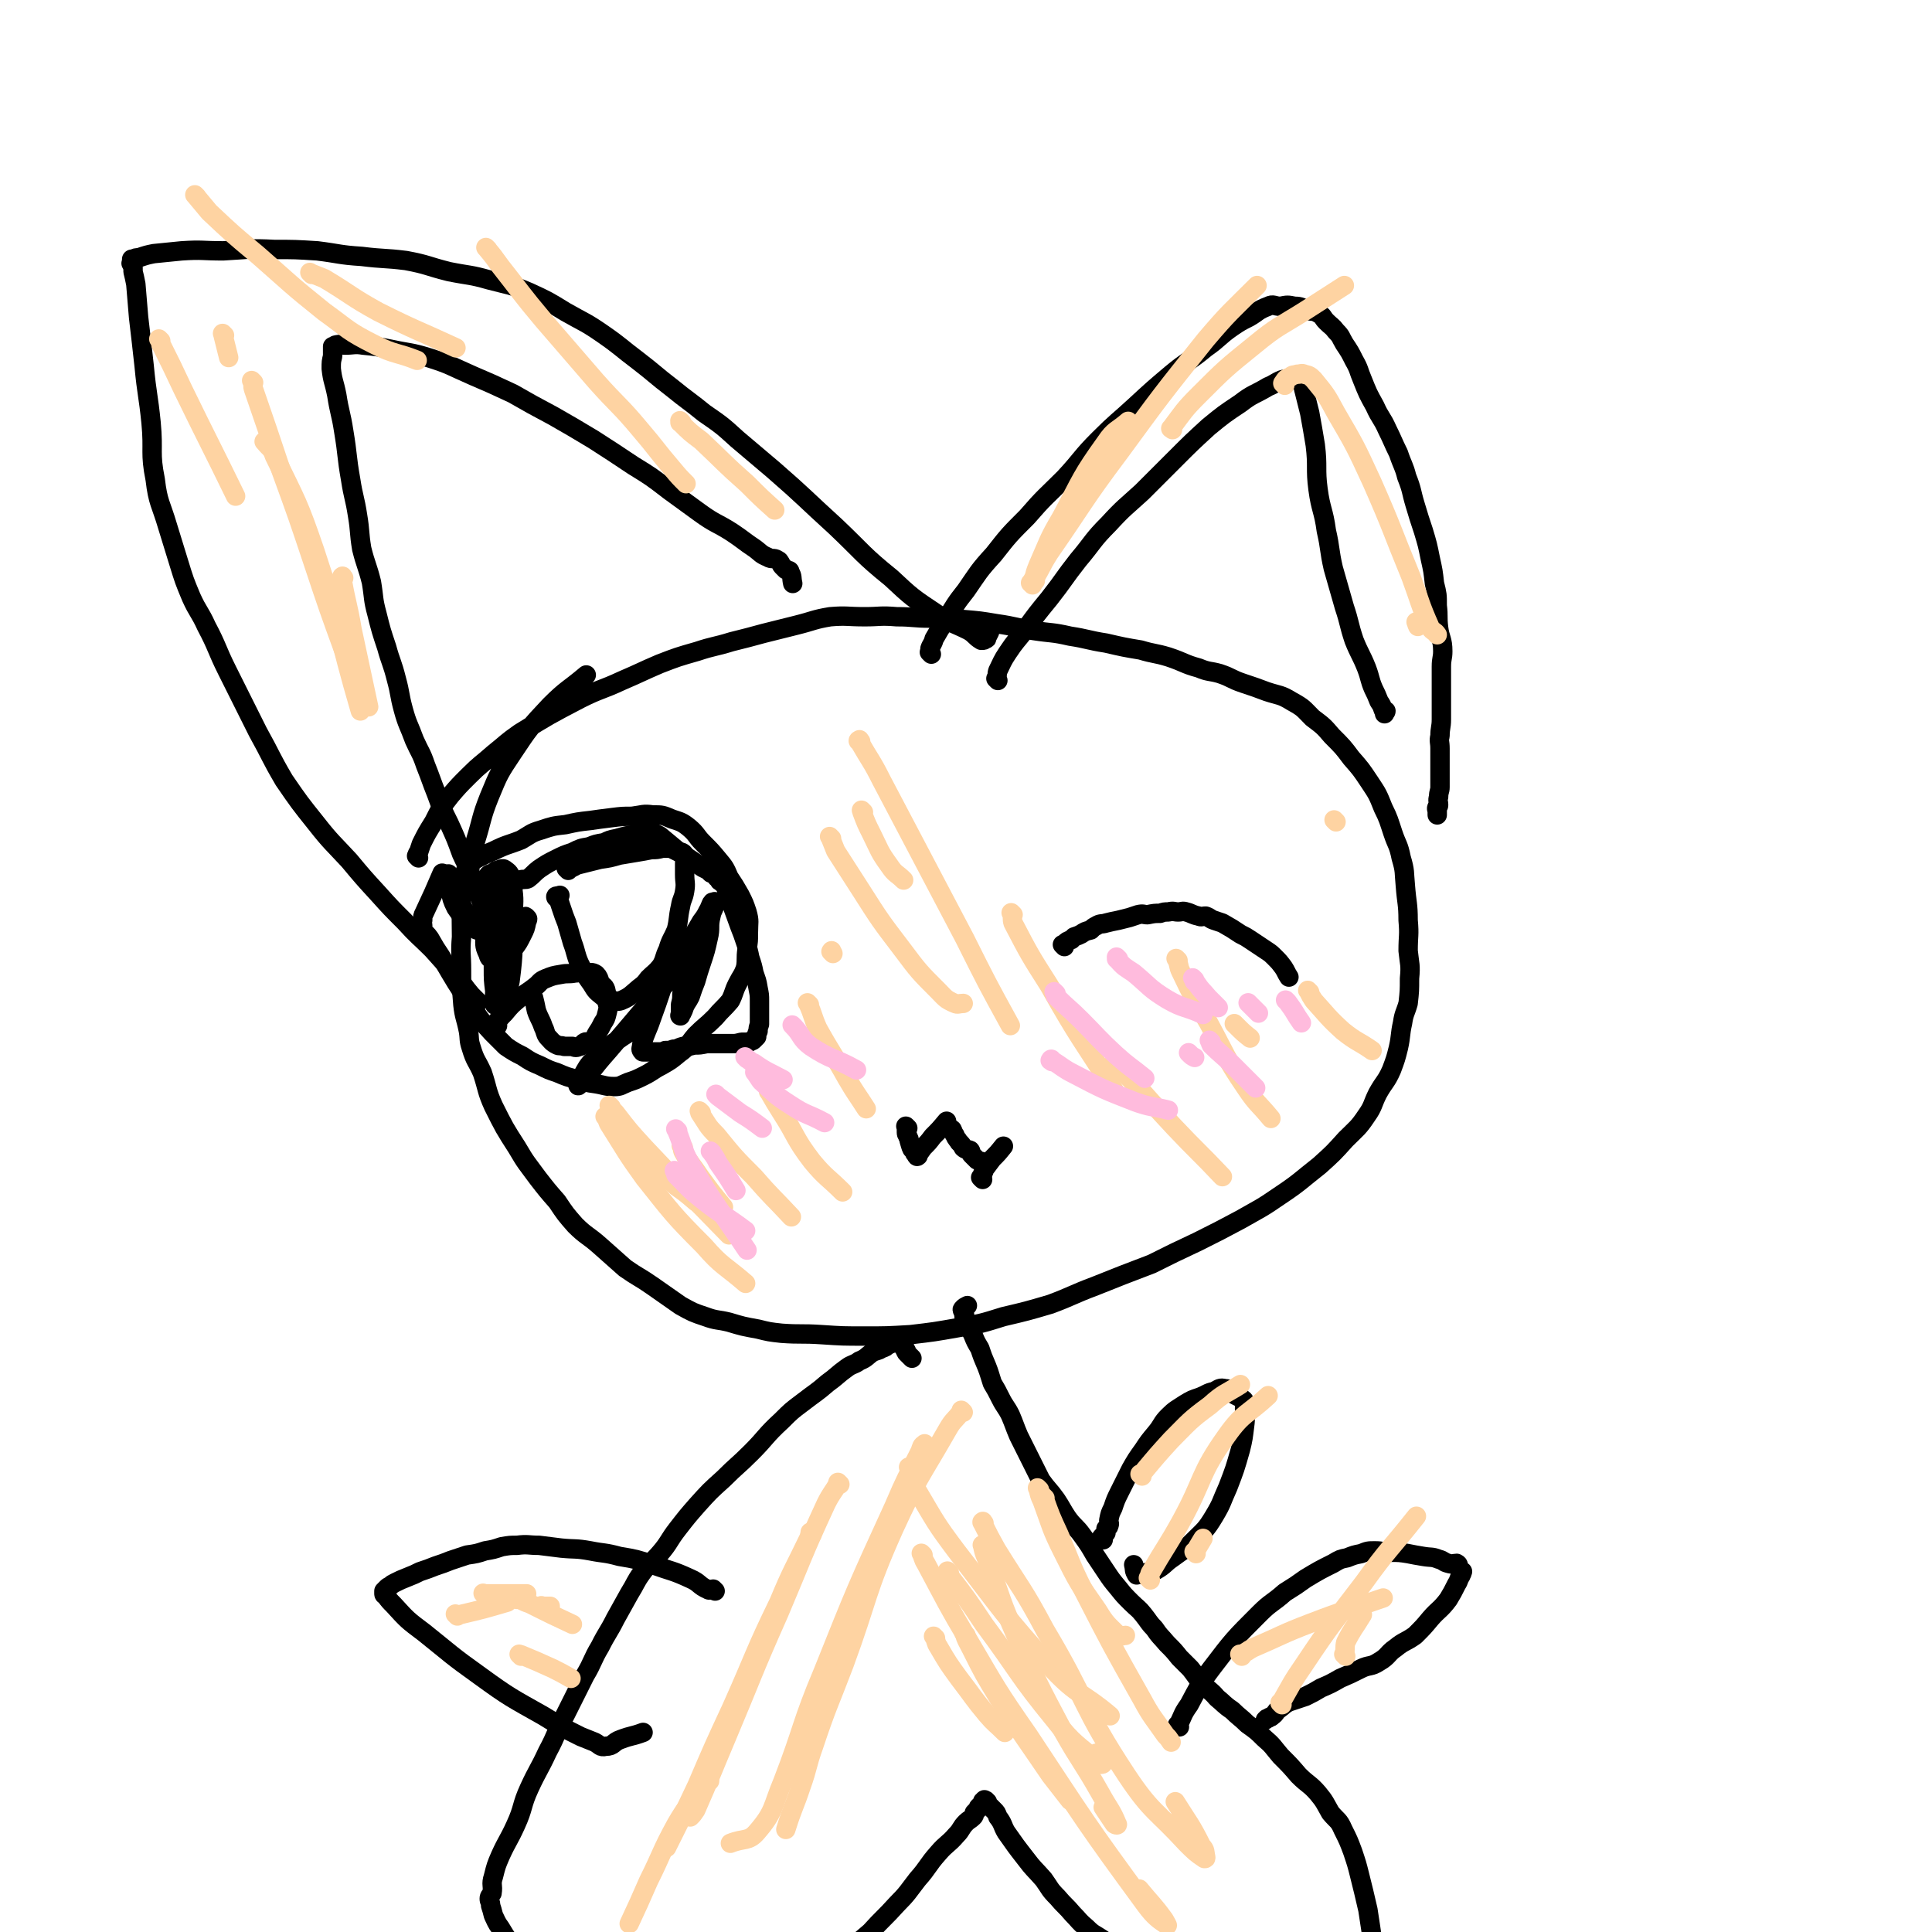 <svg viewBox='0 0 1394 1394' version='1.1' xmlns='http://www.w3.org/2000/svg' xmlns:xlink='http://www.w3.org/1999/xlink'><g fill='none' stroke='#000000' stroke-width='14' stroke-linecap='round' stroke-linejoin='round'><path d='M339,627c-1,-1 -1,-1 -1,-1 -1,-1 0,0 0,0 0,0 0,0 0,0 0,0 0,0 0,0 -1,-1 0,0 0,0 0,0 0,0 0,0 0,-1 -1,-1 0,-1 3,-3 3,-4 7,-6 6,-3 6,-3 11,-5 10,-5 10,-4 20,-8 7,-4 7,-5 14,-7 9,-3 9,-3 18,-4 9,-2 9,-2 18,-3 7,-1 7,-1 15,-2 8,-1 8,-1 15,-1 8,-1 8,-2 15,-1 7,0 7,0 14,3 6,2 7,2 12,6 6,5 5,6 10,11 6,6 6,6 11,12 5,6 5,6 8,13 4,6 4,6 8,13 3,6 3,6 5,12 2,7 1,7 1,15 0,6 0,6 -1,12 -1,7 0,7 -1,13 -2,6 -3,6 -6,12 -3,6 -2,6 -5,12 -5,6 -6,6 -11,12 -7,7 -7,6 -14,13 -6,7 -5,8 -12,13 -6,5 -6,5 -13,9 -6,3 -6,4 -12,7 -6,3 -6,3 -12,5 -5,2 -5,3 -10,3 -6,0 -7,-1 -13,-2 -7,-1 -7,-1 -13,-3 -8,-2 -8,-2 -15,-5 -6,-2 -6,-2 -12,-5 -7,-3 -7,-3 -13,-7 -6,-3 -6,-3 -12,-7 -5,-5 -5,-5 -10,-10 -8,-9 -8,-8 -14,-18 -12,-18 -12,-18 -23,-37 -4,-6 -4,-6 -8,-13 -2,-3 -3,-3 -5,-6 -1,-2 0,-2 0,-3 0,-2 -1,-2 0,-4 0,-3 0,-3 1,-5 7,-15 7,-15 13,-29 '/><path d='M410,628c-1,-1 -1,-1 -1,-1 -1,-1 0,0 0,0 0,0 0,0 0,0 0,0 0,0 0,0 -1,-1 0,0 0,0 0,0 0,0 0,0 0,0 0,0 0,0 -1,-1 0,0 0,0 1,0 1,0 1,0 4,-1 4,-2 7,-3 8,-2 8,-2 16,-4 7,-1 7,-1 14,-3 6,-1 6,-1 12,-2 6,-1 6,-1 11,-2 4,0 4,0 8,-1 2,0 2,0 4,0 2,0 2,0 4,1 2,1 2,1 4,2 1,0 1,0 2,0 2,1 2,2 2,3 1,2 0,2 0,5 0,4 0,4 0,8 0,6 1,6 0,12 -1,6 -2,5 -3,11 -2,9 -1,9 -3,17 -3,7 -4,7 -6,14 -3,6 -2,7 -5,12 -4,5 -5,5 -9,9 -3,4 -3,4 -7,7 -6,5 -6,6 -13,9 -3,1 -3,0 -6,0 -4,-1 -4,-1 -7,-3 -5,-4 -5,-4 -8,-9 -5,-7 -5,-7 -9,-15 -3,-7 -2,-7 -5,-15 -2,-7 -2,-7 -4,-14 -2,-5 -2,-5 -4,-11 -1,-3 -1,-3 -2,-6 -1,-1 -2,-1 -2,-2 0,-1 2,0 3,-1 '/><path d='M359,740c-1,-1 -1,-1 -1,-1 -1,-1 0,0 0,0 0,0 0,0 0,0 0,0 0,0 0,0 -1,-1 0,-1 0,-1 3,-4 3,-4 6,-7 5,-6 5,-6 11,-11 5,-4 6,-4 11,-8 4,-3 3,-4 8,-6 5,-2 5,-2 11,-3 5,-1 5,0 10,-1 3,0 3,-1 7,0 4,0 5,-1 8,1 2,2 2,3 3,6 2,3 3,2 4,5 1,4 1,5 1,9 1,4 1,4 0,8 -1,4 -1,4 -3,7 -2,4 -2,4 -4,7 -2,3 -1,4 -4,6 -2,2 -3,0 -5,1 -2,1 -2,3 -4,3 -2,1 -3,1 -5,0 -3,0 -3,0 -6,0 -3,-1 -3,0 -5,-1 -4,-2 -4,-3 -7,-6 -2,-3 -1,-3 -3,-7 -2,-6 -3,-6 -5,-12 -1,-5 -1,-5 -2,-9 '/><path d='M369,671c-1,-1 -1,-1 -1,-1 -1,-1 0,0 0,0 0,0 0,0 0,0 0,0 0,0 0,0 -1,-1 0,0 0,0 0,0 0,0 0,0 1,3 1,3 1,6 '/><path d='M360,638c-1,-1 -1,-1 -1,-1 -1,-1 0,0 0,0 0,0 0,0 0,0 0,1 0,1 0,3 1,4 1,4 1,8 1,9 1,9 1,18 '/><path d='M325,632c-1,-1 -1,-1 -1,-1 -1,-1 0,0 0,0 0,0 0,0 0,0 0,0 -1,-1 0,0 0,3 0,4 1,9 4,8 4,8 9,15 2,4 3,3 6,7 '/><path d='M326,644c-1,-1 -1,-1 -1,-1 -1,-1 0,0 0,0 0,0 0,0 0,0 0,0 -1,-1 0,0 1,5 1,6 4,12 6,9 8,8 15,16 '/><path d='M363,702c-1,-1 -1,-1 -1,-1 -1,-1 0,0 0,0 0,0 0,0 0,0 0,0 0,0 0,0 -1,-1 0,-1 0,-1 2,-7 1,-7 3,-13 1,-6 1,-6 3,-12 2,-4 3,-3 5,-7 2,-2 2,-2 4,-5 0,-1 0,-1 1,-1 1,-1 1,-1 2,0 1,1 1,1 0,3 -1,5 -1,5 -3,9 -3,6 -3,6 -6,10 -4,4 -4,5 -8,8 -3,1 -4,1 -7,0 -3,0 -3,-1 -4,-4 -3,-6 -2,-7 -2,-14 -1,-8 -2,-8 -2,-17 0,-7 0,-7 1,-14 1,-5 0,-6 3,-11 1,-2 2,-1 5,-3 1,-1 1,-1 2,-1 3,-1 4,-2 6,0 3,2 3,3 4,7 2,13 2,13 1,26 0,23 1,24 -2,47 -1,6 -3,5 -6,10 -1,2 -1,3 -3,5 -1,1 -2,3 -2,2 -1,-3 0,-5 0,-10 -1,-8 -1,-8 -1,-16 0,-8 0,-8 0,-17 1,-8 1,-8 2,-16 1,-6 1,-6 2,-12 1,-4 1,-4 2,-7 1,-2 1,-2 1,-4 1,-1 1,-1 1,-2 1,-1 1,-1 1,-2 1,0 1,0 1,-1 0,0 0,0 0,0 0,0 0,0 0,0 -1,-1 0,0 0,0 1,0 1,0 1,0 1,0 0,0 0,0 0,0 0,0 0,0 0,0 0,0 0,0 -1,-1 0,-1 0,-1 0,-1 0,-1 0,-1 0,-1 0,-1 0,-1 0,0 0,0 0,0 1,0 1,0 1,0 1,0 1,0 1,0 1,0 1,0 1,0 1,0 1,0 1,0 1,0 1,0 1,0 1,0 1,0 1,0 1,0 1,0 2,0 0,0 0,0 0,0 3,-1 4,0 6,-1 4,-3 4,-4 8,-7 6,-4 6,-4 12,-7 6,-3 6,-3 12,-5 6,-3 6,-3 12,-4 5,-2 5,-2 11,-3 4,-2 4,-2 9,-3 7,-2 7,-2 14,-3 3,-1 3,-1 5,-1 4,0 4,0 8,0 2,1 2,1 4,2 6,5 6,5 12,10 6,5 6,4 13,9 3,2 3,2 6,4 2,1 2,1 4,2 1,1 1,1 2,2 1,0 1,0 2,0 1,1 1,2 2,3 0,0 0,0 0,0 2,1 2,1 3,1 0,1 -1,1 -1,1 0,1 1,1 1,1 1,1 1,1 1,1 1,1 2,1 2,2 2,4 2,4 3,8 4,11 4,11 8,22 2,5 2,5 4,11 2,6 2,6 3,11 2,6 2,6 3,11 2,6 2,5 3,11 1,5 1,5 1,9 0,5 0,5 0,9 0,4 0,4 0,8 -1,3 -1,3 -1,5 -1,2 -1,2 -1,4 -1,1 -1,1 -1,1 -1,1 -1,1 -1,1 -1,1 -1,1 -2,1 -1,1 -1,1 -3,1 -2,0 -2,0 -4,0 -4,1 -4,1 -7,1 -5,0 -5,0 -9,0 -5,0 -5,0 -9,0 -5,1 -5,1 -9,1 -4,1 -4,1 -8,1 -4,1 -4,2 -7,2 -3,1 -3,1 -6,1 -2,1 -2,1 -4,1 -3,0 -3,0 -6,0 -1,0 -1,0 -2,0 -1,0 -1,0 -2,0 -1,0 -1,0 -1,0 -1,0 -1,0 -1,0 -1,0 0,-1 0,-1 0,-1 -1,1 -1,0 -1,-1 0,-2 0,-4 3,-10 4,-10 7,-19 4,-11 4,-11 8,-23 4,-10 4,-10 9,-19 4,-8 6,-7 11,-15 4,-6 4,-6 8,-13 3,-4 3,-4 5,-8 1,-1 1,-1 1,-2 1,-2 1,-3 2,-4 0,0 0,1 0,1 1,-1 1,-1 1,-1 1,-1 1,0 1,0 1,1 0,1 0,1 -1,5 -2,4 -3,9 -2,8 0,8 -2,16 -2,9 -2,9 -5,18 -2,6 -2,6 -4,13 -2,5 -2,5 -4,11 -2,4 -2,3 -4,7 -1,3 -1,3 -2,5 0,0 0,0 0,0 -1,1 -1,2 -1,2 -1,0 0,-1 0,-2 0,-3 0,-3 0,-6 1,-4 1,-4 1,-8 2,-8 1,-9 3,-17 1,-5 3,-4 5,-9 2,-4 1,-4 2,-8 1,-1 0,-1 0,-2 1,-1 2,-1 1,-1 0,1 -1,1 -1,2 -8,10 -7,10 -14,19 -13,15 -13,15 -26,30 -11,13 -11,13 -23,27 -7,8 -7,8 -14,17 -2,2 -2,1 -4,3 -1,2 -1,2 -2,3 -1,2 -2,3 -2,2 0,-1 1,-3 2,-5 4,-6 3,-6 7,-11 7,-7 8,-7 16,-14 7,-5 7,-5 15,-10 '/><path d='M655,814c-1,-1 -1,-1 -1,-1 -1,-1 0,0 0,0 0,0 0,0 0,0 0,0 0,0 0,0 -1,-1 0,0 0,0 0,0 0,0 0,0 0,1 0,1 0,1 0,2 0,2 0,3 0,2 1,2 1,3 1,2 1,2 1,3 1,3 1,4 2,6 1,1 1,0 1,0 1,1 1,2 1,3 1,0 1,0 1,0 1,1 0,1 0,1 0,1 1,2 1,1 1,0 0,0 0,-1 2,-2 2,-2 4,-5 4,-4 4,-4 7,-8 5,-5 5,-5 10,-11 '/><path d='M768,683c-1,-1 -1,-1 -1,-1 -1,-1 0,0 0,0 0,0 0,0 0,0 0,0 0,0 0,0 -1,-1 0,0 0,0 1,0 1,-1 1,-1 2,-2 2,-2 5,-3 1,-1 1,-1 2,-2 3,-1 3,-1 5,-2 3,-2 3,-2 7,-3 2,-2 2,-2 4,-3 3,-2 4,-1 7,-2 4,-1 4,-1 9,-2 4,-1 4,-1 8,-2 3,-1 3,-1 6,-2 4,-1 4,0 7,0 5,-1 5,-1 9,-1 3,-1 3,-1 6,-1 4,-1 4,0 7,0 3,0 3,-1 6,0 4,1 4,2 9,3 2,1 2,0 5,0 3,1 3,2 6,3 3,1 3,1 6,2 7,4 7,4 13,8 4,2 4,2 7,4 3,2 3,2 6,4 3,2 3,2 6,4 3,2 3,2 6,5 3,3 3,3 6,7 2,3 2,4 4,7 '/><path d='M685,814c-1,-1 -1,-1 -1,-1 -1,-1 0,0 0,0 0,0 0,0 0,0 0,0 0,0 0,0 -1,-1 0,0 0,0 0,0 0,0 0,0 0,0 0,0 0,0 -1,-1 0,0 0,0 0,0 0,0 0,0 0,0 0,0 0,0 -1,-1 0,0 0,0 0,0 0,0 0,0 0,1 0,1 0,1 1,1 2,0 3,1 1,2 1,3 2,4 1,3 2,3 3,5 2,2 2,2 3,4 2,2 3,1 5,2 1,1 0,2 1,3 1,1 1,1 2,2 1,1 1,1 2,2 0,0 0,0 0,0 2,1 2,1 3,1 0,1 0,1 0,1 1,1 1,0 1,0 '/><path d='M709,851c-1,-1 -1,-1 -1,-1 -1,-1 0,0 0,0 0,0 0,0 0,0 0,0 0,0 0,0 -1,-1 0,0 0,0 0,0 0,0 0,0 1,-1 1,-1 1,-3 1,-2 1,-2 1,-3 3,-4 3,-4 6,-8 4,-4 4,-4 8,-9 '/><path d='M302,619c-1,-1 -1,-1 -1,-1 -1,-1 0,0 0,0 0,0 0,0 0,0 0,0 0,0 0,0 -1,-1 0,0 0,0 0,0 0,0 0,0 0,-2 0,-2 1,-3 1,-3 1,-3 2,-6 4,-8 4,-8 9,-16 5,-10 5,-10 12,-19 6,-7 6,-7 13,-14 9,-9 9,-8 18,-16 10,-8 9,-8 19,-15 21,-13 21,-13 44,-25 14,-7 15,-6 30,-13 14,-6 13,-6 27,-12 13,-5 13,-5 27,-9 12,-4 12,-3 25,-7 12,-3 12,-3 23,-6 12,-3 12,-3 24,-6 12,-3 12,-4 24,-6 12,-1 12,0 25,0 11,0 11,-1 23,0 12,0 12,1 24,1 12,1 12,1 24,1 12,1 12,1 24,3 14,2 14,3 27,5 13,2 13,1 26,4 13,2 13,3 26,5 13,3 13,3 25,5 10,3 10,2 20,5 12,4 11,5 22,8 7,3 8,2 15,4 9,3 8,4 17,7 9,3 9,3 17,6 9,3 10,2 18,7 9,5 8,5 15,12 8,6 8,6 14,13 8,8 8,8 14,16 7,8 7,8 13,17 6,9 6,9 10,19 4,8 4,9 7,18 3,9 4,8 6,18 3,10 2,10 3,20 1,13 2,13 2,25 1,11 0,11 0,22 1,10 2,10 1,20 0,9 0,9 -1,18 -2,7 -3,7 -4,14 -2,9 -1,9 -3,18 -2,8 -2,8 -5,16 -4,9 -5,8 -10,17 -4,8 -3,9 -8,16 -6,9 -7,9 -15,17 -9,10 -9,10 -19,19 -14,11 -14,12 -29,22 -13,9 -14,9 -28,17 -15,8 -15,8 -31,16 -17,8 -17,8 -33,16 -21,8 -21,8 -41,16 -16,6 -16,7 -32,13 -17,5 -17,5 -34,9 -16,5 -16,5 -33,8 -17,3 -17,3 -34,5 -17,1 -17,1 -33,1 -16,0 -16,0 -31,-1 -15,-1 -15,0 -29,-1 -9,-1 -9,-1 -17,-3 -11,-2 -11,-2 -21,-5 -8,-2 -9,-1 -17,-4 -9,-3 -9,-3 -18,-8 -10,-7 -10,-7 -20,-14 -10,-7 -10,-6 -20,-13 -9,-8 -9,-8 -18,-16 -9,-8 -10,-7 -18,-15 -7,-8 -7,-8 -13,-17 -7,-8 -7,-8 -14,-17 -8,-11 -8,-10 -15,-22 -9,-14 -9,-14 -17,-30 -5,-11 -4,-12 -8,-24 -4,-9 -5,-8 -8,-18 -2,-6 -1,-6 -2,-12 -2,-10 -3,-10 -4,-19 -1,-12 -1,-13 -1,-25 0,-12 -1,-12 0,-24 0,-20 -1,-20 1,-39 3,-15 4,-15 9,-30 5,-16 4,-17 10,-32 7,-17 7,-17 17,-32 12,-18 12,-18 27,-34 12,-12 13,-11 26,-22 '/><path d='M720,491c-1,-1 -1,-1 -1,-1 -1,-1 0,0 0,0 0,0 0,0 0,0 0,0 0,0 0,0 -1,-1 0,0 0,0 0,0 0,0 0,0 0,0 0,0 0,0 -1,-1 0,0 0,0 0,0 0,0 0,0 1,-3 0,-3 1,-6 3,-6 3,-7 7,-13 6,-9 6,-8 13,-17 8,-11 8,-11 17,-22 11,-14 10,-14 21,-28 11,-13 10,-14 22,-26 11,-12 12,-12 24,-23 12,-12 12,-12 24,-24 12,-12 12,-12 24,-23 11,-9 11,-9 23,-17 9,-7 10,-6 20,-12 5,-2 5,-3 10,-5 4,-1 4,-1 7,0 3,0 4,-1 6,1 3,2 2,4 3,7 2,8 2,8 4,16 2,11 2,11 4,23 2,16 0,17 2,32 2,15 4,15 6,30 3,13 2,14 5,27 4,14 4,14 8,28 4,12 3,12 7,24 4,10 5,10 9,20 3,8 2,8 5,15 2,4 2,4 4,9 2,3 2,3 3,6 1,1 2,1 2,1 0,1 -1,1 -1,2 '/><path d='M672,472c-1,-1 -1,-1 -1,-1 -1,-1 0,0 0,0 0,0 0,0 0,0 0,0 0,0 0,0 -1,-1 0,0 0,0 0,-1 0,-2 0,-3 1,-3 2,-3 3,-7 4,-7 4,-7 8,-13 7,-11 7,-12 15,-22 9,-13 9,-14 20,-26 11,-14 11,-14 24,-27 13,-15 13,-14 27,-28 13,-14 12,-15 25,-28 13,-13 13,-12 26,-24 13,-12 13,-12 26,-23 12,-10 13,-9 25,-19 10,-7 9,-8 19,-15 6,-4 6,-4 12,-7 7,-4 6,-5 14,-8 4,-2 4,0 9,0 5,-1 5,-1 10,0 5,0 5,1 10,3 3,1 4,0 7,2 4,2 3,3 6,6 4,4 4,3 7,7 4,4 3,4 6,9 4,6 4,6 7,12 4,7 3,7 6,14 4,10 4,10 9,19 4,9 5,8 9,17 4,8 4,9 8,17 3,9 4,9 6,17 4,10 3,10 6,20 3,10 3,10 6,19 3,10 3,10 5,20 2,9 2,9 3,18 2,8 2,8 2,16 1,8 0,8 1,16 1,8 3,8 3,17 0,5 -1,5 -1,11 0,7 0,7 0,13 0,7 0,7 0,13 0,6 0,6 0,12 0,6 -1,6 -1,12 -1,4 0,4 0,9 0,4 0,4 0,8 0,5 0,5 0,9 0,6 0,6 0,11 0,3 -1,3 -1,7 -1,3 0,3 0,6 0,1 -1,1 -1,1 -1,2 0,2 0,3 0,1 0,1 0,2 0,0 0,0 0,0 0,0 0,0 0,0 0,0 0,1 0,1 '/><path d='M352,659c-1,-1 -1,-1 -1,-1 -1,-1 0,0 0,0 0,0 0,0 0,0 0,0 0,0 0,0 -1,-1 -1,-1 -1,-1 -2,-5 -2,-5 -4,-10 -3,-9 -3,-9 -7,-17 -2,-7 -3,-7 -6,-14 -4,-11 -4,-11 -9,-22 -5,-10 -5,-10 -9,-21 -4,-10 -4,-11 -8,-21 -3,-9 -4,-9 -8,-18 -4,-11 -5,-11 -8,-22 -3,-11 -2,-11 -5,-22 -3,-12 -4,-12 -7,-23 -4,-12 -4,-12 -7,-24 -3,-11 -2,-11 -4,-23 -3,-12 -4,-12 -7,-24 -2,-12 -1,-12 -3,-24 -2,-13 -3,-13 -5,-26 -3,-17 -2,-17 -5,-35 -2,-13 -3,-13 -5,-26 -2,-10 -3,-10 -4,-19 0,-5 0,-5 1,-9 0,-2 0,-2 0,-4 0,-1 0,-1 0,-1 0,-1 0,-1 0,-2 0,0 1,0 1,0 1,-1 1,-1 1,-1 4,-1 4,0 7,0 6,0 7,-1 13,0 10,1 10,1 20,3 14,3 14,2 27,6 16,5 16,6 32,13 14,6 14,6 29,13 14,8 14,8 29,16 14,8 14,8 29,17 14,9 14,9 29,19 13,8 13,8 26,18 11,8 11,8 22,16 11,8 12,7 23,14 9,6 8,6 17,12 4,3 4,4 9,6 3,2 4,0 7,2 2,1 1,1 2,2 1,2 1,2 2,3 1,1 1,1 2,2 2,1 3,0 3,2 2,3 1,4 2,8 '/><path d='M345,723c-1,-1 -1,-1 -1,-1 -1,-1 0,0 0,0 0,0 0,0 0,0 -2,-2 -2,-2 -4,-4 -6,-7 -5,-7 -11,-14 -8,-9 -8,-9 -17,-19 -10,-10 -10,-9 -20,-20 -10,-10 -10,-10 -19,-20 -11,-12 -11,-12 -21,-24 -12,-13 -13,-13 -24,-27 -12,-15 -12,-15 -23,-31 -10,-17 -9,-17 -19,-35 -11,-22 -11,-22 -22,-44 -8,-16 -7,-17 -15,-32 -5,-11 -6,-10 -11,-21 -5,-12 -5,-12 -9,-25 -4,-13 -4,-13 -8,-26 -5,-17 -7,-17 -9,-34 -4,-20 -1,-20 -3,-41 -2,-20 -3,-20 -5,-41 -2,-18 -2,-18 -4,-35 -1,-12 -1,-12 -2,-24 -1,-5 -1,-5 -2,-9 0,-2 0,-2 0,-3 -1,-2 -1,-2 -1,-3 -1,0 0,0 0,-1 0,-1 0,-1 0,-2 0,0 1,0 1,0 2,-1 2,-1 4,-1 6,-2 6,-2 11,-3 10,-1 10,-1 20,-2 15,-1 15,0 30,0 19,-1 19,-2 37,-1 15,0 15,0 31,1 16,2 16,3 32,4 16,2 16,1 32,3 16,3 15,4 31,8 15,3 15,2 29,6 15,4 15,3 29,9 13,6 13,6 26,14 14,8 14,7 27,16 13,9 13,10 25,19 13,10 12,10 25,20 11,9 12,9 23,18 13,9 13,9 24,19 13,11 13,11 26,22 23,20 23,21 45,41 20,19 19,20 40,37 15,14 15,14 33,26 10,7 11,6 23,12 5,3 4,4 9,7 2,0 2,0 3,-1 1,0 1,0 1,-1 1,-2 1,-2 2,-4 '/><path d='M658,980c-1,-1 -1,-1 -1,-1 -1,-1 0,0 0,0 0,0 0,0 0,0 0,0 0,0 0,0 -1,-1 0,0 0,0 0,0 0,0 0,0 0,0 0,0 0,0 -1,-1 0,0 0,0 0,0 0,0 0,0 0,0 0,0 0,0 -1,-1 0,0 0,0 0,0 0,0 0,0 0,0 0,0 0,0 -1,-1 0,0 0,0 0,0 0,0 0,0 0,0 0,0 0,0 -1,-1 0,0 0,0 0,0 0,0 0,0 0,0 0,0 0,0 -1,-1 -1,-1 -1,-1 -1,-1 -1,-1 -1,-1 -1,-1 -1,-1 -1,-1 -1,-1 0,-1 0,-1 0,-1 -1,-1 -1,-1 -1,-1 0,-1 0,-1 0,-1 -1,-1 -1,-1 -1,-1 0,-1 0,-1 0,-1 0,-1 0,-1 0,-1 -1,0 -1,0 -1,0 0,-1 0,-1 0,-1 -1,0 -1,0 -1,0 0,0 0,0 0,0 -1,0 -1,0 -1,0 -1,0 -1,0 0,0 0,0 0,0 -1,0 -1,0 -1,0 -1,0 -1,0 -1,0 -1,0 0,0 0,0 0,0 -1,0 -1,0 -1,0 -1,0 -1,0 -2,1 -2,1 -3,1 -2,2 -2,2 -5,3 -3,2 -3,1 -7,3 -4,3 -4,4 -9,6 -4,3 -5,2 -9,5 -7,5 -7,6 -14,11 -8,7 -9,7 -18,14 -8,6 -8,6 -15,13 -12,11 -11,12 -22,23 -10,10 -10,9 -20,19 -10,9 -10,9 -19,19 -7,8 -7,8 -14,17 -7,9 -6,10 -13,18 -6,7 -8,7 -13,14 -5,7 -4,7 -9,15 -5,9 -5,9 -10,18 -5,10 -6,10 -11,20 -6,10 -5,11 -11,21 -7,14 -7,14 -14,28 -7,13 -6,14 -13,27 -6,13 -7,13 -13,26 -6,13 -4,14 -10,27 -5,11 -6,11 -11,22 -3,7 -3,7 -5,15 -2,6 0,6 -1,12 -1,2 -2,2 -2,4 0,2 1,2 1,5 1,3 1,3 2,7 2,4 2,5 5,9 3,5 3,5 7,11 3,5 3,5 8,10 4,4 4,4 8,9 4,4 5,4 9,7 5,4 4,4 9,7 4,3 5,3 9,6 5,3 5,3 11,6 6,3 6,2 13,4 6,3 6,3 13,5 7,3 7,3 15,4 5,1 5,0 11,1 6,1 6,2 13,2 7,0 7,-2 15,-2 6,-1 6,0 12,-1 7,-2 7,-2 14,-4 10,-3 10,-3 19,-6 8,-4 8,-4 17,-8 12,-6 12,-5 24,-13 9,-6 9,-7 17,-14 12,-11 11,-11 23,-21 9,-10 10,-10 19,-20 8,-8 8,-9 15,-18 8,-9 7,-10 15,-19 6,-7 7,-6 13,-13 4,-4 3,-5 7,-9 2,-2 3,-2 5,-4 1,-1 1,-1 1,-3 1,-1 1,-1 2,-2 1,-1 1,-1 1,-2 1,-1 1,-1 1,-1 1,-1 1,-1 1,-1 1,-1 1,-1 1,-1 1,-1 0,-1 0,-1 0,-1 1,0 1,0 1,0 0,-1 0,-1 0,-1 1,0 1,0 1,0 0,1 0,1 0,0 1,0 1,0 1,0 0,1 0,1 0,1 1,1 1,1 1,1 1,1 1,1 2,2 2,2 3,3 2,2 2,2 3,5 4,5 3,6 6,11 7,10 7,10 14,19 6,8 6,7 13,15 5,7 4,7 10,13 5,6 6,6 11,12 5,5 4,5 10,10 5,5 5,4 11,8 6,4 5,5 11,9 6,4 6,3 13,6 5,3 5,2 10,4 8,3 8,3 15,5 8,3 7,3 15,5 7,3 7,3 15,5 8,3 8,3 16,5 9,2 9,2 18,2 7,1 7,0 15,0 8,1 8,1 16,1 7,1 7,1 13,0 6,-1 6,-2 11,-3 6,-1 6,-1 12,-2 5,0 5,1 10,0 1,-1 1,-2 2,-3 1,-1 1,-1 2,-2 2,-1 3,1 3,0 1,-4 1,-5 0,-9 0,-8 0,-8 -1,-17 -2,-14 -2,-14 -4,-27 -3,-13 -3,-13 -6,-25 -2,-8 -2,-8 -5,-17 -3,-8 -3,-8 -7,-16 -3,-7 -4,-6 -9,-12 -4,-7 -4,-8 -9,-14 -6,-7 -7,-6 -14,-13 -6,-7 -6,-7 -13,-14 -6,-7 -5,-7 -12,-13 -5,-5 -5,-5 -12,-10 -5,-5 -6,-5 -11,-10 -6,-4 -6,-5 -11,-9 -5,-6 -6,-5 -11,-11 -4,-4 -4,-5 -8,-10 -4,-4 -4,-4 -8,-8 -4,-5 -4,-5 -9,-10 -5,-6 -5,-5 -9,-11 -4,-4 -4,-5 -8,-10 -4,-5 -4,-4 -9,-9 -5,-5 -5,-5 -9,-10 -5,-6 -5,-6 -9,-12 -4,-6 -4,-6 -8,-12 -4,-7 -4,-7 -9,-14 -5,-7 -6,-6 -11,-13 -4,-6 -4,-7 -8,-13 -5,-7 -6,-7 -11,-14 -4,-8 -4,-8 -8,-16 -4,-8 -4,-8 -8,-16 -3,-7 -3,-8 -6,-15 -3,-6 -4,-6 -7,-12 -3,-6 -3,-6 -6,-11 -2,-6 -2,-7 -4,-12 -3,-7 -3,-7 -5,-13 -3,-5 -3,-5 -5,-10 -2,-4 -2,-4 -4,-8 -1,-3 -1,-2 -2,-5 -1,0 0,-1 0,-1 -1,-2 -1,-2 -1,-3 -1,-1 -1,-1 0,-2 1,-1 1,-1 3,-2 '/><path d='M851,1246c-1,-1 -1,-1 -1,-1 -1,-1 0,0 0,0 0,0 0,0 0,0 4,-8 3,-8 8,-15 7,-13 7,-14 16,-26 16,-21 16,-21 35,-40 8,-8 9,-7 18,-15 8,-5 8,-5 15,-10 10,-6 10,-6 20,-11 5,-3 5,-3 10,-4 5,-2 5,-2 10,-3 5,-2 5,-2 10,-2 6,0 6,1 11,1 6,0 7,0 13,1 5,1 5,1 11,2 6,1 6,0 11,2 4,1 3,2 7,3 3,1 4,0 6,0 2,1 1,2 1,3 0,0 0,0 0,0 1,1 1,1 2,2 0,0 0,0 0,0 1,1 2,1 1,1 0,2 -1,2 -1,3 -2,3 -1,3 -3,6 -3,6 -3,6 -6,11 -6,8 -7,7 -13,14 -5,6 -5,6 -11,12 -7,5 -8,4 -14,9 -6,4 -5,6 -12,10 -6,4 -7,2 -13,5 -8,4 -8,4 -15,7 -7,4 -7,4 -14,7 -5,3 -5,3 -11,6 -6,2 -6,2 -12,4 -4,2 -4,3 -7,5 -3,2 -2,3 -5,5 -1,1 -1,1 -2,1 -1,1 -1,1 -2,1 -1,1 -1,1 -1,1 '/><path d='M516,1148c-1,-1 -1,-1 -1,-1 -1,-1 0,0 0,0 0,0 0,0 0,0 0,0 0,0 0,0 -2,-1 -3,1 -4,0 -7,-3 -6,-5 -13,-8 -13,-6 -13,-5 -27,-10 -12,-4 -12,-4 -24,-6 -11,-3 -11,-2 -21,-4 -11,-2 -11,-1 -21,-2 -8,-1 -8,-1 -16,-2 -8,0 -8,-1 -16,0 -5,0 -5,0 -11,1 -6,2 -6,2 -12,3 -6,2 -6,2 -13,3 -6,2 -6,2 -12,4 -5,2 -5,2 -11,4 -5,2 -5,2 -11,4 -4,2 -4,2 -9,4 -5,2 -5,2 -9,4 -2,1 -2,1 -3,2 -2,1 -2,1 -3,2 -1,1 -1,1 -1,1 -1,1 -1,1 -1,1 0,1 0,1 0,1 0,1 0,1 0,1 0,1 1,1 1,1 3,4 3,4 6,7 10,11 10,11 22,20 20,16 19,16 40,31 22,16 23,16 46,29 13,8 13,8 27,15 5,2 5,2 10,4 4,2 4,4 8,3 6,0 5,-3 11,-5 8,-3 8,-2 16,-5 '/><path d='M796,1111c-1,-1 -1,-1 -1,-1 -1,-1 0,0 0,0 0,0 0,0 0,0 0,0 0,0 0,0 -1,-1 0,0 0,0 0,0 0,0 0,0 0,-1 0,-1 0,-1 1,-1 1,-1 1,-1 1,-1 1,-1 1,-1 1,-1 1,-1 1,-1 0,-1 0,-1 0,-1 0,-1 0,-1 0,-2 1,-1 2,-1 2,-2 1,-2 0,-2 0,-4 1,-5 1,-5 3,-9 2,-6 2,-6 5,-12 4,-8 4,-8 8,-16 4,-7 4,-7 9,-14 4,-6 4,-6 9,-12 5,-6 4,-7 9,-12 5,-5 6,-5 12,-9 5,-3 5,-3 11,-5 5,-2 5,-3 10,-4 4,-2 4,-3 8,-2 3,0 3,1 5,2 1,2 1,2 3,3 2,1 2,1 4,2 1,1 2,1 2,3 1,2 0,2 0,4 0,6 1,6 0,13 -1,8 -1,9 -3,17 -4,14 -4,14 -9,27 -5,11 -4,11 -10,21 -6,10 -7,10 -15,18 -7,7 -7,6 -15,12 -6,4 -5,5 -12,9 -4,2 -4,1 -9,2 -2,1 -2,1 -4,1 -1,0 -1,1 -1,0 -2,-3 -1,-3 -2,-7 '/></g>
<g fill='none' stroke='#FED3A2' stroke-width='14' stroke-linecap='round' stroke-linejoin='round'><path d='M695,1019c-1,-1 -1,-1 -1,-1 -1,-1 0,0 0,0 -5,7 -6,6 -10,13 -20,35 -22,35 -39,72 -21,47 -18,49 -36,98 -11,29 -12,29 -22,59 -5,14 -4,15 -9,29 -5,15 -6,15 -11,31 '/><path d='M668,1043c-1,-1 -1,-2 -1,-1 -2,1 -2,2 -3,5 -10,20 -10,19 -19,40 -27,59 -27,59 -51,119 -16,38 -14,40 -29,79 -8,19 -6,22 -19,37 -6,7 -9,4 -19,8 '/><path d='M606,1071c-1,-1 -1,-1 -1,-1 -1,-1 0,0 0,0 -4,7 -5,7 -9,15 -18,39 -17,39 -34,79 -20,45 -19,45 -38,90 -11,26 -11,27 -22,52 -2,3 -2,3 -4,5 '/><path d='M586,1107c-1,-1 -1,-1 -1,-1 -1,-1 0,0 0,0 0,1 -1,1 -1,3 -11,23 -12,23 -22,47 -18,37 -17,38 -34,76 -13,28 -13,28 -25,56 -8,17 -8,17 -16,33 -3,6 -3,6 -6,12 '/><path d='M512,1285c-1,-1 -1,-1 -1,-1 -1,-1 0,0 0,0 -3,4 -4,4 -7,9 -8,11 -9,11 -16,23 -11,20 -10,21 -20,41 -7,16 -7,16 -14,31 '/><path d='M657,1060c-1,-1 -1,-1 -1,-1 -1,-1 0,0 0,0 3,9 2,9 6,17 13,22 13,23 28,43 34,44 33,45 70,86 18,19 21,16 41,33 '/><path d='M666,1122c-1,-1 -2,-2 -1,-1 1,2 1,4 3,7 15,28 15,29 31,56 20,34 20,35 43,68 41,62 41,63 85,123 6,8 9,10 15,14 1,1 -1,-2 -2,-4 -8,-11 -9,-11 -18,-22 '/><path d='M710,1116c-1,-1 -2,-2 -1,-1 1,6 2,7 5,15 9,25 8,25 19,50 16,35 16,35 34,69 13,23 14,22 27,45 6,11 8,12 12,22 1,1 -1,1 -2,0 -4,-6 -4,-6 -8,-12 '/><path d='M697,1180c-1,-1 -2,-2 -1,-1 1,4 2,5 5,11 9,18 9,18 20,36 18,28 18,27 37,55 7,9 7,9 14,18 '/><path d='M675,1182c-1,-1 -1,-1 -1,-1 -1,-1 0,0 0,0 2,4 1,4 3,7 7,12 7,12 15,23 10,13 10,14 20,26 6,7 6,6 13,13 '/><path d='M685,1135c-1,-1 -1,-1 -1,-1 -1,-1 0,0 0,0 1,1 1,2 1,3 13,17 13,17 25,35 26,35 24,36 51,69 14,18 16,17 33,32 1,0 2,0 2,-1 -1,-3 -3,-4 -5,-7 '/><path d='M710,1099c-1,-1 -1,-2 -1,-1 -1,0 0,1 0,1 5,10 5,10 10,19 18,29 19,28 35,58 31,52 26,55 59,105 18,27 21,25 43,49 6,6 7,7 13,11 1,0 1,0 1,-1 -1,-4 0,-5 -3,-8 -8,-16 -9,-16 -19,-32 '/><path d='M750,1075c-1,-1 -1,-1 -1,-1 -1,-1 0,0 0,0 0,0 0,0 0,0 1,4 1,5 3,9 7,19 6,19 15,37 11,22 11,22 25,42 6,10 7,10 15,18 2,1 3,0 5,0 '/><path d='M754,1081c-1,-1 -1,-1 -1,-1 -1,-1 0,0 0,0 0,0 0,0 0,0 5,14 5,14 11,27 9,21 8,21 18,41 20,39 20,39 42,78 7,13 8,13 17,26 2,2 2,2 4,5 '/><path d='M493,828c-1,-1 -1,-1 -1,-1 -1,-1 0,0 0,0 1,2 0,2 1,4 5,9 6,9 12,18 8,11 8,11 17,22 '/><path d='M441,799c-1,-1 -1,-1 -1,-1 -1,-1 0,0 0,0 0,0 0,0 0,0 2,3 2,3 4,5 10,13 10,13 21,25 30,32 31,32 61,63 '/><path d='M438,807c-1,-1 -1,-1 -1,-1 -1,-1 0,0 0,0 2,3 1,3 3,6 12,19 12,20 25,38 20,25 20,26 43,49 13,15 15,14 30,27 '/><path d='M462,830c-1,-1 -1,-1 -1,-1 -1,-1 0,0 0,0 4,4 3,5 7,9 10,9 10,9 20,18 7,5 7,5 14,11 '/><path d='M506,803c-1,-1 -1,-1 -1,-1 -1,-1 0,0 0,0 0,1 0,1 0,1 6,9 5,9 12,16 13,16 13,16 27,30 13,15 14,15 27,29 '/><path d='M556,789c-1,-1 -1,-1 -1,-1 -1,-1 0,0 0,0 0,0 0,0 0,0 4,7 4,7 9,15 11,17 9,18 22,35 10,12 11,11 22,22 '/><path d='M584,725c-1,-1 -1,-1 -1,-1 -1,-1 0,0 0,0 0,0 0,0 0,0 4,9 3,9 7,18 10,18 11,18 21,36 7,12 7,11 14,22 '/><path d='M601,688c-1,-1 -1,-1 -1,-1 -1,-1 0,0 0,0 0,0 0,0 0,0 0,0 0,0 0,0 -1,-1 0,0 0,0 0,0 0,-1 0,-1 '/><path d='M600,605c-1,-1 -1,-1 -1,-1 -1,-1 0,0 0,0 2,5 2,5 4,10 9,14 9,14 18,28 14,22 14,22 30,43 12,16 12,16 26,30 5,5 5,6 12,9 2,1 3,0 6,0 '/><path d='M623,586c-1,-1 -1,-1 -1,-1 -1,-1 0,0 0,0 0,0 0,0 0,0 0,1 0,1 0,1 3,8 3,8 7,16 6,12 5,12 13,23 4,6 5,5 10,10 '/><path d='M621,535c-1,-1 -1,-2 -1,-1 -1,0 -1,1 0,1 8,14 9,14 16,28 30,57 30,57 60,114 16,32 16,32 33,63 '/><path d='M731,660c-1,-1 -1,-1 -1,-1 -1,-1 0,0 0,0 1,3 0,4 1,7 12,23 12,23 26,45 22,39 23,38 47,76 '/><path d='M805,768c-1,-1 -1,-1 -1,-1 -1,-1 0,0 0,0 0,0 0,0 0,0 6,6 6,6 12,12 16,17 15,17 31,34 17,18 18,18 35,36 '/><path d='M850,693c-1,-1 -1,-1 -1,-1 -1,-1 0,0 0,0 2,4 1,5 3,9 9,19 9,18 20,37 13,24 12,25 27,47 8,12 9,11 18,22 '/><path d='M892,740c-1,-1 -1,-1 -1,-1 -1,-1 0,0 0,0 0,0 0,0 0,0 1,1 1,1 1,1 5,5 5,5 10,9 '/><path d='M945,716c-1,-1 -1,-1 -1,-1 -1,-1 0,0 0,0 0,0 0,0 0,0 2,4 2,4 4,7 10,11 10,12 21,22 10,8 11,7 21,14 '/><path d='M964,593c-1,-1 -1,-1 -1,-1 -1,-1 0,0 0,0 '/><path d='M183,276c-1,-1 -1,-1 -1,-1 -1,-1 0,0 0,0 1,3 0,3 1,6 10,29 10,29 20,59 12,33 12,33 23,66 11,33 11,33 23,66 3,10 3,10 7,20 '/><path d='M192,320c-1,-1 -1,-1 -1,-1 -1,-1 0,0 0,0 4,5 5,4 7,10 16,33 17,33 29,68 19,57 16,58 33,116 '/><path d='M248,417c-1,-1 -1,-2 -1,-1 -1,0 0,1 0,3 3,17 4,17 7,35 6,28 6,28 12,56 '/><path d='M116,246c-1,-1 -1,-1 -1,-1 -1,-1 0,0 0,0 1,1 1,1 1,3 8,16 8,16 16,33 19,39 19,38 38,77 '/><path d='M162,242c-1,-1 -1,-1 -1,-1 -1,-1 0,0 0,0 0,0 0,0 0,0 0,1 0,1 0,1 2,8 2,8 4,16 '/><path d='M142,142c-1,-1 -1,-1 -1,-1 -1,-1 0,0 0,0 5,6 5,6 10,12 17,16 17,16 35,31 24,21 23,21 48,41 18,13 17,14 37,24 14,7 15,5 30,11 '/><path d='M225,198c-1,-1 -1,-1 -1,-1 -1,-1 0,0 0,0 0,0 0,0 0,0 5,2 5,2 10,4 20,12 19,13 39,24 28,14 28,13 56,26 '/><path d='M352,180c-1,-1 -1,-1 -1,-1 -1,-1 0,0 0,0 5,6 5,6 10,13 15,19 15,20 31,39 19,22 19,22 38,44 16,18 17,17 32,35 12,14 11,14 23,28 5,6 5,6 10,11 '/><path d='M492,305c-1,-1 -1,-1 -1,-1 -1,-1 0,0 0,0 0,1 -1,1 0,1 7,7 7,7 15,13 17,16 16,16 33,31 10,10 10,10 20,19 '/><path d='M747,419c-1,-1 -1,-1 -1,-1 -1,-1 0,0 0,0 0,0 0,0 0,0 1,-5 1,-5 3,-10 8,-18 7,-18 17,-35 15,-28 14,-29 32,-54 6,-9 8,-8 16,-15 '/><path d='M745,422c-1,-1 -1,-1 -1,-1 -1,-1 0,0 0,0 7,-10 6,-11 13,-22 25,-36 24,-37 51,-73 30,-41 30,-41 62,-81 17,-20 18,-20 37,-39 '/><path d='M846,310c-1,-1 -2,-1 -1,-1 9,-12 9,-13 20,-24 19,-19 19,-19 40,-36 17,-14 18,-13 37,-25 14,-9 14,-9 28,-18 '/><path d='M927,278c-1,-1 -1,-1 -1,-1 -1,-1 0,0 0,0 0,0 0,-1 0,-1 2,-3 2,-3 5,-4 2,-2 2,-1 5,-2 3,0 3,-1 5,0 4,1 4,1 7,4 9,11 9,11 16,24 14,24 14,24 26,50 15,34 14,34 28,68 7,19 6,19 14,37 2,3 3,2 5,5 '/><path d='M1023,450c-1,-1 -2,-2 -1,-1 0,0 0,1 1,3 '/></g>
<g fill='none' stroke='#FFBBDD' stroke-width='14' stroke-linecap='round' stroke-linejoin='round'><path d='M514,832c-1,-1 -1,-1 -1,-1 -1,-1 0,0 0,0 0,0 0,0 0,0 3,4 3,4 5,8 7,10 7,10 13,20 '/><path d='M489,816c-1,-1 -1,-1 -1,-1 -1,-1 0,0 0,0 6,14 4,15 12,28 18,30 19,29 39,59 '/><path d='M488,846c-1,-1 -1,-1 -1,-1 -1,-1 0,0 0,0 1,1 0,2 1,3 9,9 8,9 18,17 15,12 16,11 32,23 '/><path d='M518,791c-1,-1 -1,-1 -1,-1 -1,-1 0,0 0,0 0,0 0,0 0,0 1,1 1,1 1,1 8,6 8,6 16,12 8,5 8,5 16,11 '/><path d='M546,775c-1,-1 -1,-1 -1,-1 -1,-1 0,0 0,0 0,0 0,0 0,0 2,3 2,3 4,6 10,9 10,10 21,17 12,8 12,6 25,13 '/><path d='M539,764c-1,-1 -1,-1 -1,-1 -1,-1 0,0 0,0 0,0 0,0 0,0 3,2 3,3 6,4 10,7 10,6 21,12 '/><path d='M573,741c-1,-1 -1,-1 -1,-1 -1,-1 0,0 0,0 0,0 0,0 0,0 7,7 5,9 13,15 15,10 17,8 33,17 '/><path d='M874,752c-1,-1 -1,-1 -1,-1 -1,-1 0,0 0,0 0,0 0,0 0,0 0,0 -1,-1 0,0 0,0 0,1 1,3 7,7 8,7 15,14 8,8 8,8 17,17 '/><path d='M762,717c-1,-1 -1,-1 -1,-1 -1,-1 0,0 0,0 0,0 0,0 0,0 1,1 0,2 1,3 9,9 9,8 18,17 12,12 12,13 25,25 10,9 10,8 21,17 '/><path d='M759,766c-1,-1 -2,-1 -1,-1 0,-1 1,-1 1,0 8,5 8,6 16,10 21,11 21,11 44,20 11,4 12,3 24,6 '/><path d='M807,692c-1,-1 -1,-1 -1,-1 -1,-1 0,0 0,0 0,0 0,0 0,0 0,1 -1,1 0,1 5,6 6,6 12,10 12,10 11,11 24,19 12,7 13,5 26,11 '/><path d='M862,707c-1,-1 -1,-1 -1,-1 -1,-1 0,0 0,0 0,0 0,0 0,0 1,2 0,2 2,3 4,6 4,5 9,11 3,3 3,3 7,7 '/><path d='M859,761c-1,-1 -1,-1 -1,-1 -1,-1 0,0 0,0 0,0 0,0 0,0 2,2 2,2 4,3 '/><path d='M902,725c-1,-1 -1,-1 -1,-1 -1,-1 0,0 0,0 0,0 0,0 0,0 0,0 -1,-1 0,0 3,3 3,3 7,7 '/><path d='M929,723c-1,-1 -1,-1 -1,-1 -1,-1 0,0 0,0 1,1 1,1 1,1 6,8 5,8 10,15 '/></g>
<g fill='none' stroke='#FED3A2' stroke-width='14' stroke-linecap='round' stroke-linejoin='round'><path d='M376,1195c-1,-1 -1,-1 -1,-1 -1,-1 0,0 0,0 1,0 1,0 1,0 12,5 12,5 23,10 6,3 6,3 13,7 '/><path d='M373,1154c-1,-1 -1,-1 -1,-1 -1,-1 0,0 0,0 0,0 0,0 0,0 2,1 2,1 3,1 4,2 4,2 7,3 16,8 16,8 31,15 '/><path d='M392,1160c-1,-1 -1,-1 -1,-1 -1,-1 0,0 0,0 0,0 0,0 0,0 3,0 3,0 6,0 '/><path d='M350,1151c-1,-1 -1,-1 -1,-1 -1,-1 0,0 0,0 0,0 0,0 0,0 3,0 3,0 5,0 13,0 13,0 26,0 '/><path d='M330,1166c-1,-1 -1,-1 -1,-1 -1,-1 0,0 0,0 0,0 0,0 0,0 1,0 2,0 3,0 17,-4 17,-4 34,-9 '/><path d='M896,1195c-1,-1 -1,-1 -1,-1 -1,-1 0,0 0,0 0,0 0,0 0,0 5,-2 5,-3 9,-5 21,-9 21,-10 42,-18 26,-10 26,-9 52,-18 '/><path d='M971,1195c-1,-1 -1,-1 -1,-1 -1,-1 0,0 0,0 0,0 0,0 0,0 1,-4 0,-5 1,-9 5,-10 6,-10 12,-20 '/><path d='M925,1230c-1,-1 -1,-1 -1,-1 -1,-1 0,0 0,0 0,0 0,0 0,0 8,-14 8,-15 17,-28 20,-30 21,-30 43,-59 18,-25 19,-24 38,-48 '/><path d='M824,1065c-1,-1 -1,-1 -1,-1 -1,-1 0,0 0,0 0,0 0,0 0,0 1,-1 1,-1 2,-2 10,-12 10,-12 20,-23 13,-13 13,-14 28,-25 10,-9 11,-8 22,-15 '/><path d='M830,1140c-1,-1 -1,-1 -1,-1 -1,-1 0,0 0,0 0,0 0,0 0,0 1,-2 0,-2 1,-4 11,-19 12,-19 22,-37 17,-31 13,-34 33,-62 12,-17 15,-15 30,-29 '/><path d='M863,1121c-1,-1 -1,-1 -1,-1 -1,-1 0,0 0,0 3,-5 3,-5 6,-10 '/></g>
</svg>